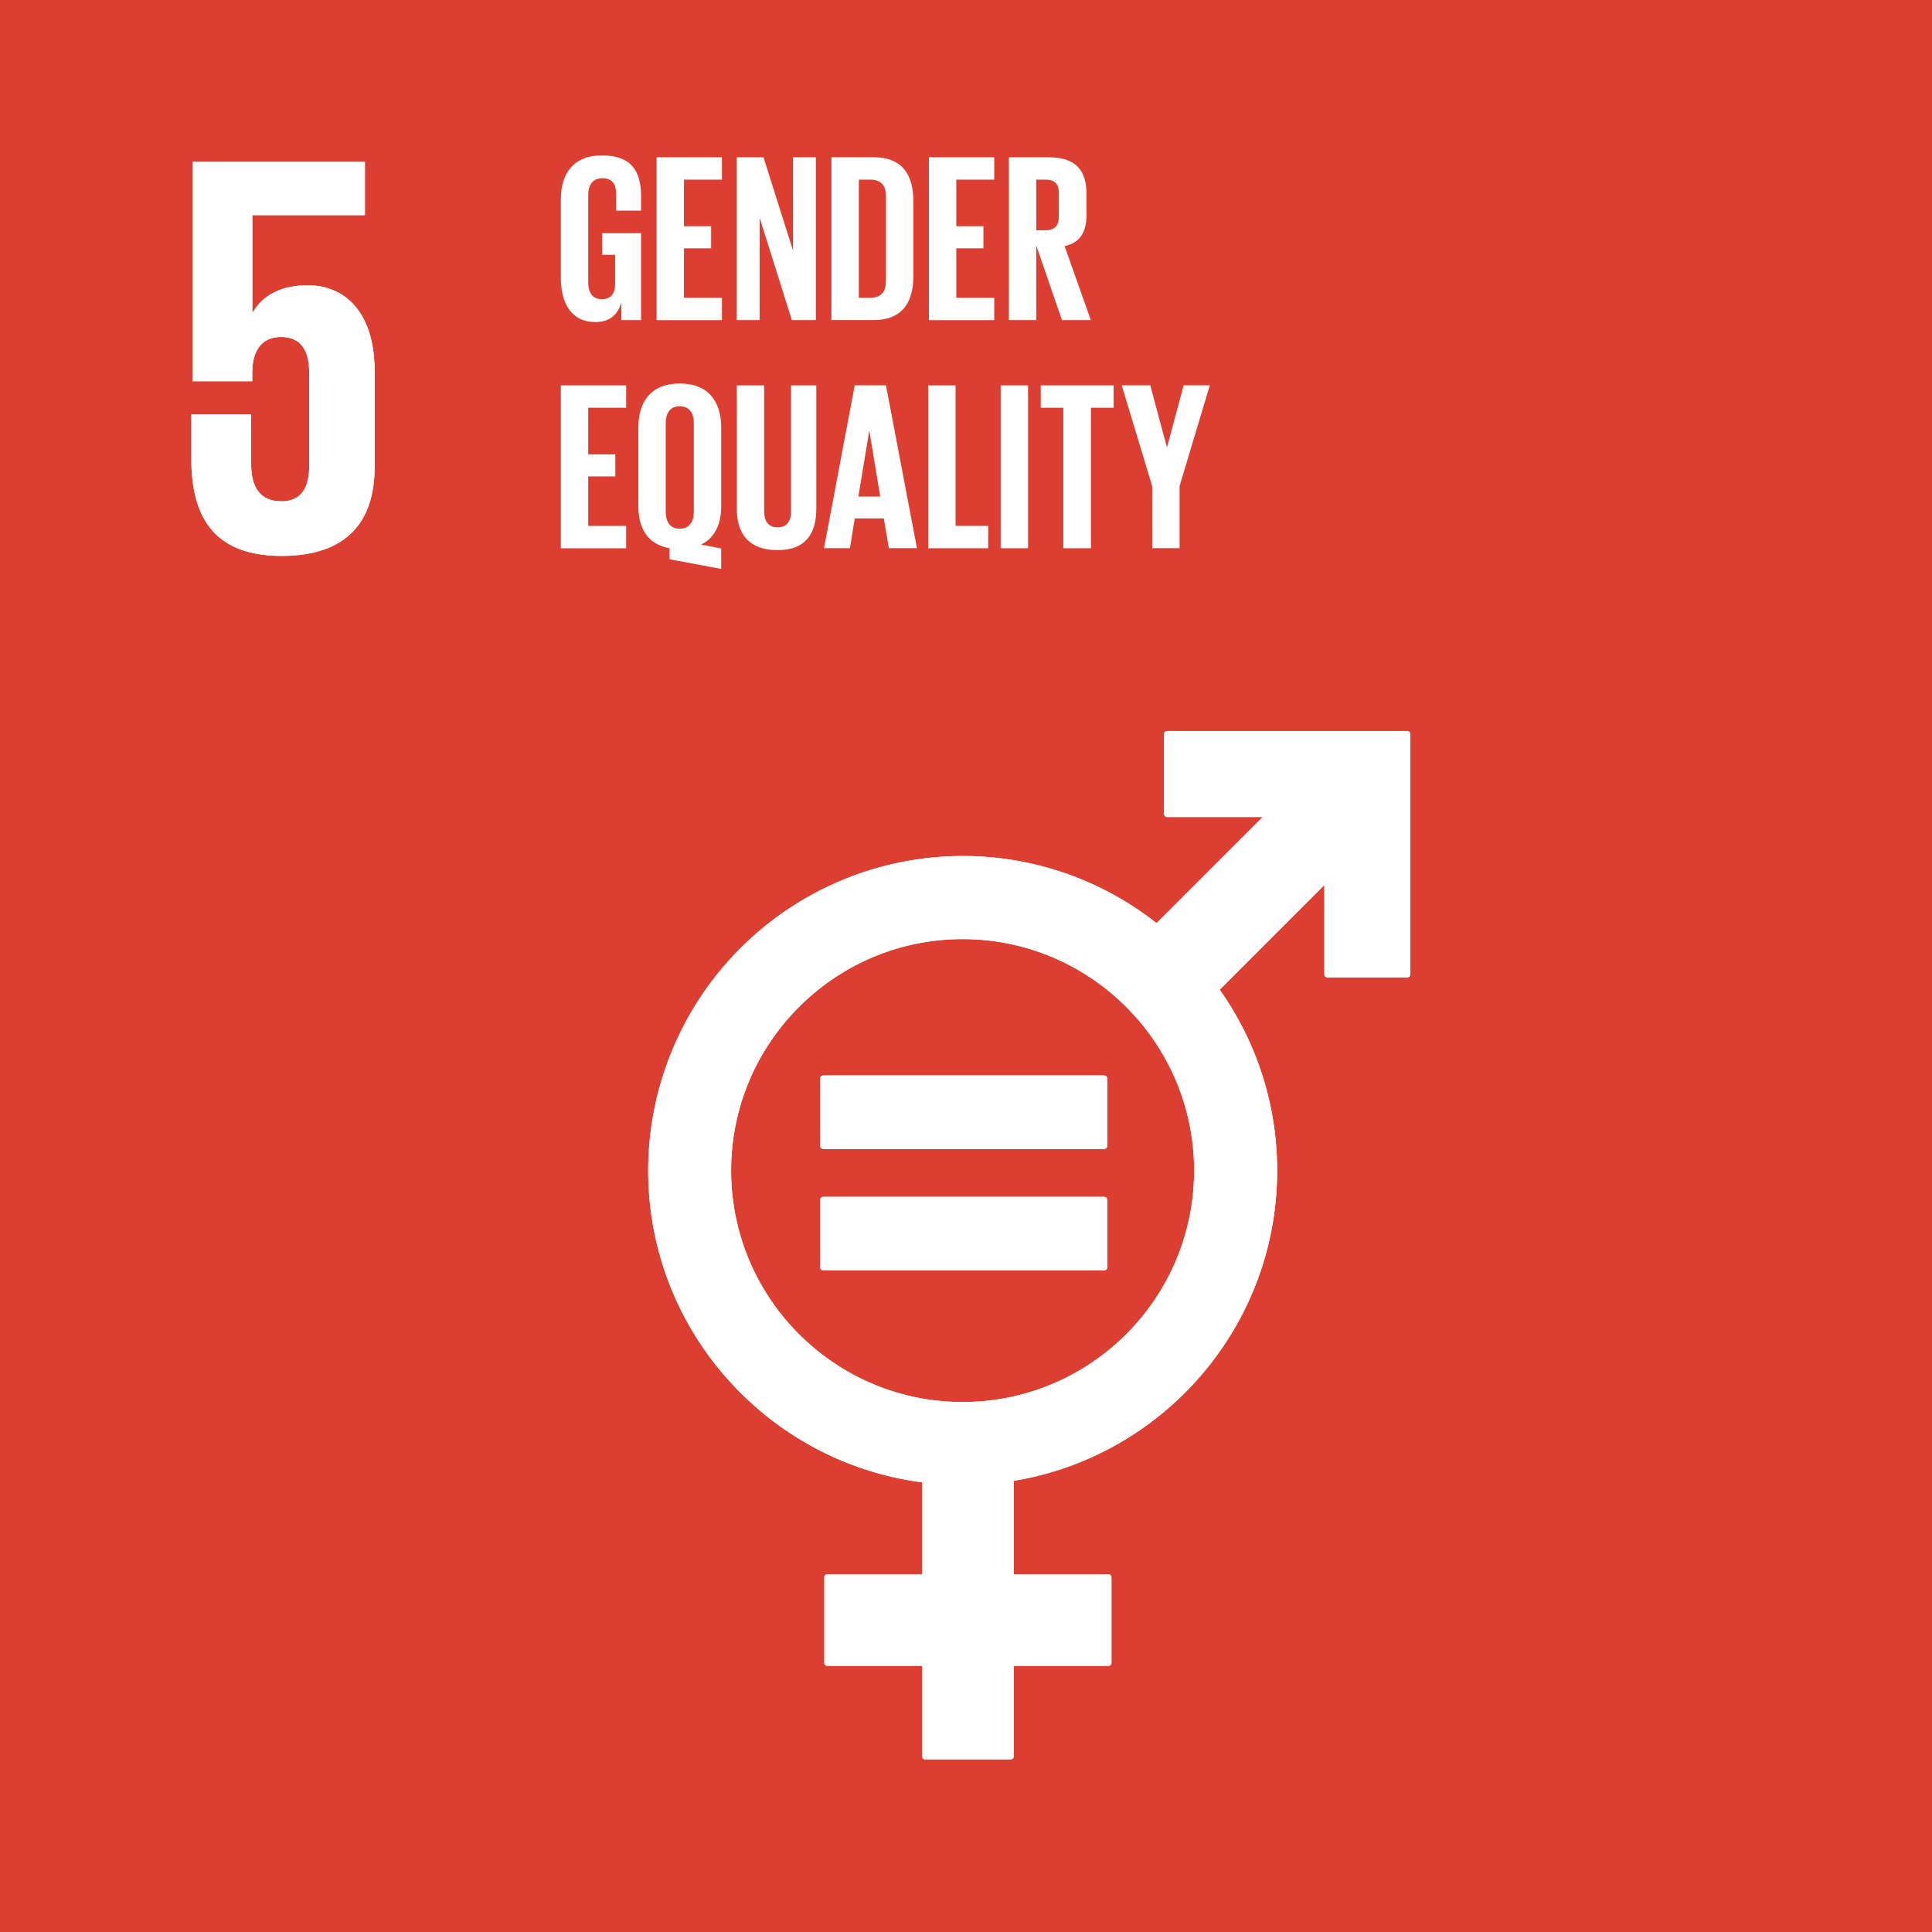 <svg xmlns="http://www.w3.org/2000/svg" width="42" height="42" viewBox="0 0 42 42"><rect x="0" y="0" width="42" height="42" fill="#333333" stroke="none"/><defs><clipPath id="a"><path fill="none" d="M0 0h42v42H0z"/></clipPath><clipPath id="b"><path d="M6.689 6.205c-.562 0-.975.2-1.2.587h-.013V4.68h2.45V3.518H4.177v4.775h1.299v-.188c0-.5.226-.775.625-.775.438 0 .613.3.613.763v2.05c0 .45-.163.762-.6.762-.488 0-.662-.325-.662-.825V9.018H4.151v.962c0 1.287.513 2.112 1.963 2.112 1.437 0 2.024-.762 2.024-1.937V8.08c0-1.337-.687-1.875-1.449-1.875" clip-rule="evenodd" fill="none"/></clipPath><clipPath id="c"><path d="M30.597 15.903h-5.223a.067.067 0 00-.066.067v1.736c0 .037.031.067.066.067h2.08l-2.309 2.31a6.803 6.803 0 00-4.217-1.461c-3.771 0-6.84 3.069-6.84 6.841 0 3.473 2.602 6.348 5.958 6.782v2h-2.06a.066.066 0 00-.067.066v1.86c0 .037.029.066.067.066h2.06v1.968c0 .037.03.066.066.066h1.859c.037 0 .067-.03.067-.066v-1.968h2.06c.037 0 .066-.03.066-.066v-1.86a.067.067 0 00-.066-.066h-2.06v-2.033c3.246-.532 5.73-3.356 5.73-6.75a6.803 6.803 0 00-1.249-3.935l2.276-2.277v1.943c0 .037.031.066.067.066h1.735c.037 0 .068-.03.068-.066v-5.224a.068.068 0 00-.068-.067m-9.67 14.595c-2.776 0-5.034-2.259-5.034-5.036s2.258-5.036 5.034-5.036 5.035 2.259 5.035 5.036-2.259 5.036-5.035 5.036" clip-rule="evenodd" fill="none"/></clipPath><clipPath id="d"><path d="M24.003 23.396h-6.107c-.037 0-.066.027-.066.059v1.479c0 .035.03.061.066.061h6.107c.038 0 .068-.026.068-.061v-1.479c0-.032-.03-.059-.068-.059" clip-rule="evenodd" fill="none"/></clipPath><clipPath id="e"><path d="M24.003 26.036h-6.107c-.037 0-.066.028-.066.062v1.479c0 .033.03.06.066.06h6.107c.038 0 .068-.026.068-.06v-1.479c0-.034-.03-.062-.068-.062" clip-rule="evenodd" fill="none"/></clipPath><clipPath id="f"><path d="M13.088 5.077h.848v1.895h-.429v-.387c-.079.267-.246.429-.571.429-.513 0-.749-.408-.749-.958V4.339c0-.555.267-.958.895-.958.66 0 .853.366.853.89v.314h-.544v-.361c0-.22-.084-.345-.298-.345s-.309.152-.309.366v1.906c0 .215.089.367.293.367.194 0 .293-.11.293-.34V5.55h-.283v-.471" clip-rule="evenodd" fill="none"/></clipPath><clipPath id="g"><path clip-rule="evenodd" fill="none" d="M14.25 3.423h1.424v.486h-.827v1.016h.592v.482h-.592v1.078h.827v.487H14.25V3.423"/></clipPath><clipPath id="h"><path d="M15.91 6.208v-.476h.555v.487c0 .199.089.314.293.314.188 0 .272-.126.272-.314v-.136c0-.204-.084-.33-.267-.503l-.351-.351c-.34-.335-.497-.539-.497-.948v-.12c0-.44.257-.78.838-.78.597 0 .832.293.832.806v.288h-.544v-.309c0-.204-.094-.304-.283-.304-.168 0-.283.094-.283.293v.073c0 .199.11.314.283.482l.382.377c.325.33.482.529.482.921v.173c0 .487-.262.832-.869.832s-.843-.34-.843-.806" clip-rule="evenodd" fill="none"/></clipPath><clipPath id="i"><path d="M17.91 6.056V4.339c0-.555.262-.958.89-.958.66 0 .843.366.843.89v.419h-.544v-.466c0-.22-.073-.345-.288-.345s-.304.152-.304.366v1.906c0 .215.089.367.304.367s.288-.136.288-.346v-.654h.544v.613c0 .508-.209.885-.843.885-.628 0-.89-.408-.89-.958" clip-rule="evenodd" fill="none"/></clipPath><clipPath id="j"><path clip-rule="evenodd" fill="none" d="M21.113 5.407h-.575v1.565h-.597V3.423h.597v1.502h.575V3.423h.603v3.549h-.603V5.407"/></clipPath><clipPath id="k"><path clip-rule="evenodd" fill="none" d="M22.03 3.423h.597v3.062h.711v.487H22.03V3.423"/></clipPath><clipPath id="l"><path clip-rule="evenodd" fill="none" d="M23.585 3.423h1.423v.486h-.827v1.016h.592v.482h-.592v1.078h.827v.487h-1.423V3.423"/></clipPath><clipPath id="m"><path d="M25.249 6.056V4.339c0-.555.262-.958.89-.958.66 0 .843.366.843.89v.419h-.544v-.466c0-.22-.073-.345-.288-.345s-.304.152-.304.366v1.906c0 .215.089.367.304.367s.288-.136.288-.346v-.654h.544v.613c0 .508-.209.885-.843.885-.628 0-.89-.408-.89-.958" clip-rule="evenodd" fill="none"/></clipPath><clipPath id="n"><path clip-rule="evenodd" fill="none" d="M28.453 5.407h-.576v1.565h-.596V3.423h.596v1.502h.576V3.423h.602v3.549h-.602V5.407"/></clipPath><clipPath id="o"><path clip-rule="evenodd" fill="none" d="M29.301 3.423h1.586v.486h-.492v3.063h-.602V3.909h-.492v-.486"/></clipPath><clipPath id="p"><path clip-rule="evenodd" fill="none" d="M31.139 3.423h1.424v.486h-.827v1.016h.591v.482h-.591v1.078h.827v.487h-1.424V3.423"/></clipPath><clipPath id="q"><path d="M33.453 5.344v1.628h-.597V3.423h.869c.602 0 .822.298.822.796v.455c0 .382-.136.607-.476.686l.571 1.612h-.628l-.56-1.628zm0-1.434v1.105h.199c.204 0 .293-.105.293-.293v-.524c0-.194-.089-.288-.293-.288h-.199z" clip-rule="evenodd" fill="none"/></clipPath><clipPath id="r"><path fill="none" d="M34.809 4.873h.837v.482h-.837z"/></clipPath><clipPath id="s"><path d="M13.088 10.016h.848v1.895h-.429v-.387c-.079.267-.246.429-.571.429-.513 0-.749-.408-.749-.958V9.278c0-.555.267-.958.895-.958.66 0 .853.366.853.89v.314h-.544v-.361c0-.22-.084-.345-.298-.345s-.309.152-.309.366v1.906c0 .215.089.367.293.367.194 0 .293-.11.293-.34v-.628h-.283v-.471" clip-rule="evenodd" fill="none"/></clipPath><clipPath id="t"><path clip-rule="evenodd" fill="none" d="M14.25 8.362h.597v3.063h.712v.487H14.25v-3.55"/></clipPath><clipPath id="u"><path clip-rule="evenodd" fill="none" d="M15.805 8.362h1.424v.487h-.827v1.015h.591v.482h-.591v1.079h.827v.487h-1.424v-3.55"/></clipPath><clipPath id="v"><path fill="none" d="M17.522 8.362h.597v3.549h-.597z"/></clipPath><clipPath id="w"><path d="M18.438 10.995V9.278c0-.555.262-.958.89-.958.66 0 .843.366.843.89v.419h-.544v-.466c0-.22-.073-.345-.288-.345s-.304.152-.304.366v1.906c0 .215.089.367.304.367s.288-.136.288-.346v-.654h.544v.613c0 .508-.209.885-.843.885-.628 0-.89-.408-.89-.958" clip-rule="evenodd" fill="none"/></clipPath><clipPath id="x"><path clip-rule="evenodd" fill="none" d="M21.642 10.346h-.576v1.566h-.596v-3.55h.596v1.502h.576V8.362h.602v3.55h-.602v-1.566"/></clipPath><clipPath id="y"><path clip-rule="evenodd" fill="none" d="M23.731 10.346h-.576v1.566h-.597v-3.55h.597v1.502h.576V8.362h.602v3.55h-.602v-1.566"/></clipPath><clipPath id="z"><path clip-rule="evenodd" fill="none" d="M24.647 8.362h1.424v.487h-.827v1.015h.592v.482h-.592v1.079h.827v.487h-1.424v-3.55"/></clipPath><clipPath id="A"><path fill="none" d="M26.364 8.362h.597v3.549h-.597z"/></clipPath><clipPath id="B"><path clip-rule="evenodd" fill="none" d="M27.212 8.362h1.586v.487h-.492v3.063h-.602V8.849h-.492v-.487"/></clipPath></defs><g data-name="DE"><g clip-path="url(#a)"><path fill="#dc3f31" d="M-.494-.494h42.988v42.988H-.494z"/></g><g clip-path="url(#b)"><path fill="#fffffe" d="M3.658 3.024h4.975v9.562H3.658z"/></g><g clip-path="url(#c)"><path fill="#fffffe" d="M13.593 15.409h17.566v23.358H13.593z"/></g><g clip-path="url(#d)"><path fill="#fffffe" d="M17.336 22.902h7.229v2.587h-7.229z"/></g><g clip-path="url(#e)"><path fill="#fffffe" d="M17.336 25.542h7.229v2.588h-7.229z"/></g><g clip-path="url(#f)"><path fill="#fffffe" d="M11.694 2.887h2.736v4.621h-2.736z"/></g><g clip-path="url(#g)"><path fill="#fffffe" d="M13.756 2.929h2.412v4.537h-2.412z"/></g><g clip-path="url(#h)"><path fill="#fffffe" d="M15.416 2.887h2.699v4.621h-2.699z"/></g><g clip-path="url(#i)"><path fill="#fffffe" d="M17.416 2.887h2.72v4.621h-2.72z"/></g><g clip-path="url(#j)"><path fill="#fffffe" d="M19.447 2.929h2.762v4.537h-2.762z"/></g><g clip-path="url(#k)"><path fill="#fffffe" d="M21.536 2.929h2.296v4.537h-2.296z"/></g><g clip-path="url(#l)"><path fill="#fffffe" d="M23.091 2.929h2.412v4.537h-2.412z"/></g><g clip-path="url(#m)"><path fill="#fffffe" d="M24.756 2.887h2.72v4.621h-2.72z"/></g><g clip-path="url(#n)"><path fill="#fffffe" d="M26.787 2.929h2.762v4.537h-2.762z"/></g><g clip-path="url(#o)"><path fill="#fffffe" d="M28.808 2.929h2.574v4.537h-2.574z"/></g><g clip-path="url(#p)"><path fill="#fffffe" d="M30.645 2.929h2.412v4.537h-2.412z"/></g><g clip-path="url(#q)"><path fill="#fffffe" d="M32.362 2.929h2.773v4.537h-2.773z"/></g><g clip-path="url(#r)"><path fill="#fffffe" d="M34.315 4.379h1.825v1.47h-1.825z"/></g><g clip-path="url(#s)"><path fill="#fffffe" d="M11.694 7.826h2.736v4.621h-2.736z"/></g><g clip-path="url(#t)"><path fill="#fffffe" d="M13.756 7.868h2.296v4.537h-2.296z"/></g><g clip-path="url(#u)"><path fill="#fffffe" d="M15.311 7.868h2.412v4.537h-2.412z"/></g><g clip-path="url(#v)"><path fill="#fffffe" d="M17.028 7.868h1.585v4.537h-1.585z"/></g><g clip-path="url(#w)"><path fill="#fffffe" d="M17.945 7.826h2.72v4.621h-2.72z"/></g><g clip-path="url(#x)"><path fill="#fffffe" d="M19.976 7.868h2.762v4.537h-2.762z"/></g><g clip-path="url(#y)"><path fill="#fffffe" d="M22.065 7.868h2.762v4.537h-2.762z"/></g><g clip-path="url(#z)"><path fill="#fffffe" d="M24.153 7.868h2.412v4.537h-2.412z"/></g><g clip-path="url(#A)"><path fill="#fffffe" d="M25.87 7.868h1.585v4.537H25.87z"/></g><g clip-path="url(#B)"><path fill="#fffffe" d="M26.718 7.868h2.574v4.537h-2.574z"/></g></g><g data-name="EN"><path fill="#dc3f31" d="M0 0h42v42H0z"/><path d="M6.697 6.201c-.562 0-.974.2-1.199.587h-.013V4.677h2.448V3.516H4.186v4.771h1.298v-.188c0-.5.225-.774.624-.774.437 0 .613.3.613.763v2.048c0 .45-.163.762-.6.762-.487 0-.662-.325-.662-.824V9.012h-1.3v.962c0 1.286.512 2.111 1.962 2.111 1.437 0 2.023-.762 2.023-1.936V8.076c0-1.337-.687-1.874-1.449-1.874" fill="#fff"/><g fill="#fff"><path d="M30.592 15.892h-5.22a.067.067 0 00-.066.067v1.735c0 .037.031.067.066.067h2.079l-2.308 2.308a6.802 6.802 0 00-4.215-1.46 6.845 6.845 0 00-6.837 6.837c0 3.471 2.601 6.343 5.955 6.778v1.999h-2.059a.066.066 0 00-.067.066v1.859c0 .037.029.066.067.066h2.059v1.967c0 .037.03.066.066.066h1.858c.037 0 .067-.03.067-.066v-1.967h2.059a.065.065 0 00.066-.066v-1.859a.067.067 0 00-.066-.066h-2.059v-2.031c3.244-.532 5.727-3.353 5.727-6.745a6.794 6.794 0 00-1.249-3.932l2.275-2.275v1.941c0 .037.031.066.067.066h1.734c.037 0 .068-.03.068-.066v-5.22a.068.068 0 00-.068-.067m-9.665 14.585c-2.775 0-5.032-2.258-5.032-5.032s2.257-5.032 5.032-5.032 5.033 2.257 5.033 5.032-2.257 5.032-5.033 5.032"/><path d="M24.001 23.379h-6.104c-.037 0-.066.027-.066.06v1.478c0 .035.03.061.066.061h6.104c.038 0 .068-.026.068-.061v-1.478c0-.032-.03-.06-.068-.06M24.001 26.018h-6.104c-.037 0-.066.028-.066.062v1.478c0 .033.03.06.066.06h6.104c.038 0 .068-.026.068-.06V26.08c0-.034-.03-.062-.068-.062"/></g><path d="M6.697 6.201c-.562 0-.974.2-1.199.587h-.013V4.677h2.448V3.516H4.186v4.771h1.298v-.188c0-.5.225-.774.624-.774.437 0 .613.3.613.763v2.048c0 .45-.163.762-.6.762-.487 0-.662-.325-.662-.824V9.012h-1.3v.962c0 1.286.512 2.111 1.962 2.111 1.437 0 2.023-.762 2.023-1.936V8.076c0-1.337-.687-1.874-1.449-1.874" fill="#fff"/><g fill="#fff"><path d="M30.592 15.892h-5.22a.067.067 0 00-.066.067v1.735c0 .037.031.067.066.067h2.079l-2.308 2.308a6.802 6.802 0 00-4.215-1.46 6.845 6.845 0 00-6.837 6.837c0 3.471 2.601 6.343 5.955 6.778v1.999h-2.059a.066.066 0 00-.067.066v1.859c0 .037.029.066.067.066h2.059v1.967c0 .037.03.066.066.066h1.858c.037 0 .067-.03.067-.066v-1.967h2.059a.065.065 0 00.066-.066v-1.859a.067.067 0 00-.066-.066h-2.059v-2.031c3.244-.532 5.727-3.353 5.727-6.745a6.794 6.794 0 00-1.249-3.932l2.275-2.275v1.941c0 .037.031.066.067.066h1.734c.037 0 .068-.03.068-.066v-5.22a.068.068 0 00-.068-.067m-9.665 14.585c-2.775 0-5.032-2.258-5.032-5.032s2.257-5.032 5.032-5.032 5.033 2.257 5.033 5.032-2.257 5.032-5.033 5.032"/><path d="M24.001 23.379h-6.104c-.037 0-.066.027-.066.06v1.478c0 .035.03.061.066.061h6.104c.038 0 .068-.026.068-.061v-1.478c0-.032-.03-.06-.068-.06M24.001 26.018h-6.104c-.037 0-.066.028-.066.062v1.478c0 .033.03.06.066.06h6.104c.038 0 .068-.026.068-.06V26.08c0-.034-.03-.062-.068-.062"/></g><g fill="#fff"><path d="M13.09 5.069h.846v1.89h-.428v-.386c-.078.266-.245.428-.569.428-.512 0-.747-.407-.747-.956V4.333c0-.553.266-.955.893-.955.658 0 .851.365.851.888v.313h-.543v-.36c0-.219-.084-.345-.298-.345s-.308.152-.308.365v1.9c0 .214.089.365.292.365.193 0 .293-.11.293-.339v-.626h-.282v-.47zM14.274 3.419h1.42v.486h-.825v1.013h.59v.48h-.59v1.076h.825v.486h-1.42V3.42zM16.514 4.735v2.224h-.501v-3.54h.585l.642 2.031V3.419h.496v3.54h-.522l-.7-2.224zM19.855 4.369v1.639c0 .543-.225.95-.862.95h-.919v-3.54h.919c.637 0 .862.402.862.95zm-.934 2.104c.245 0 .339-.146.339-.36V4.26c0-.209-.094-.355-.339-.355h-.251v2.569h.251zM20.194 3.419h1.42v.486h-.825v1.013h.59v.48h-.59v1.076h.825v.486h-1.42V3.42zM22.527 5.335v1.624h-.595v-3.54h.867c.6 0 .82.298.82.794v.454c0 .381-.136.606-.475.684l.569 1.608h-.627l-.559-1.624zm0-1.431v1.102h.199c.204 0 .292-.104.292-.292v-.522c0-.193-.089-.287-.292-.287h-.199zM12.192 8.378h1.42v.486h-.825v1.013h.59v.48h-.59v1.076h.825v.486h-1.42v-3.54zM14.556 12.158v-.24c-.475-.083-.679-.433-.679-.914V9.292c0-.553.271-.955.898-.955.632 0 .903.402.903.955v1.712c0 .386-.136.689-.438.835l.438.084v.444l-1.123-.209zm.527-1.029V9.197c0-.214-.094-.365-.308-.365-.209 0-.303.152-.303.365v1.932c0 .209.094.365.303.365.214 0 .308-.157.308-.365zM17.746 8.378v2.678c0 .548-.235.903-.841.903-.627 0-.888-.355-.888-.903V8.378h.595v2.736c0 .209.084.35.292.35s.293-.141.293-.35V8.378h.548zM17.913 11.917l.668-3.54h.679l.674 3.54h-.611l-.11-.647h-.632l-.104.647h-.564zm.747-1.122h.475l-.235-1.42h-.005l-.235 1.42zM20.178 8.378h.595v3.054h.71v.486h-1.305v-3.54zM21.754 8.378h.595v3.54h-.595v-3.54zM22.626 8.378h1.582v.486h-.491v3.054h-.601V8.864h-.491v-.486zM25.643 10.57v1.347h-.595V10.57l-.663-2.193h.621l.36 1.342h.005l.36-1.342h.569l-.658 2.193z"/></g></g></svg>